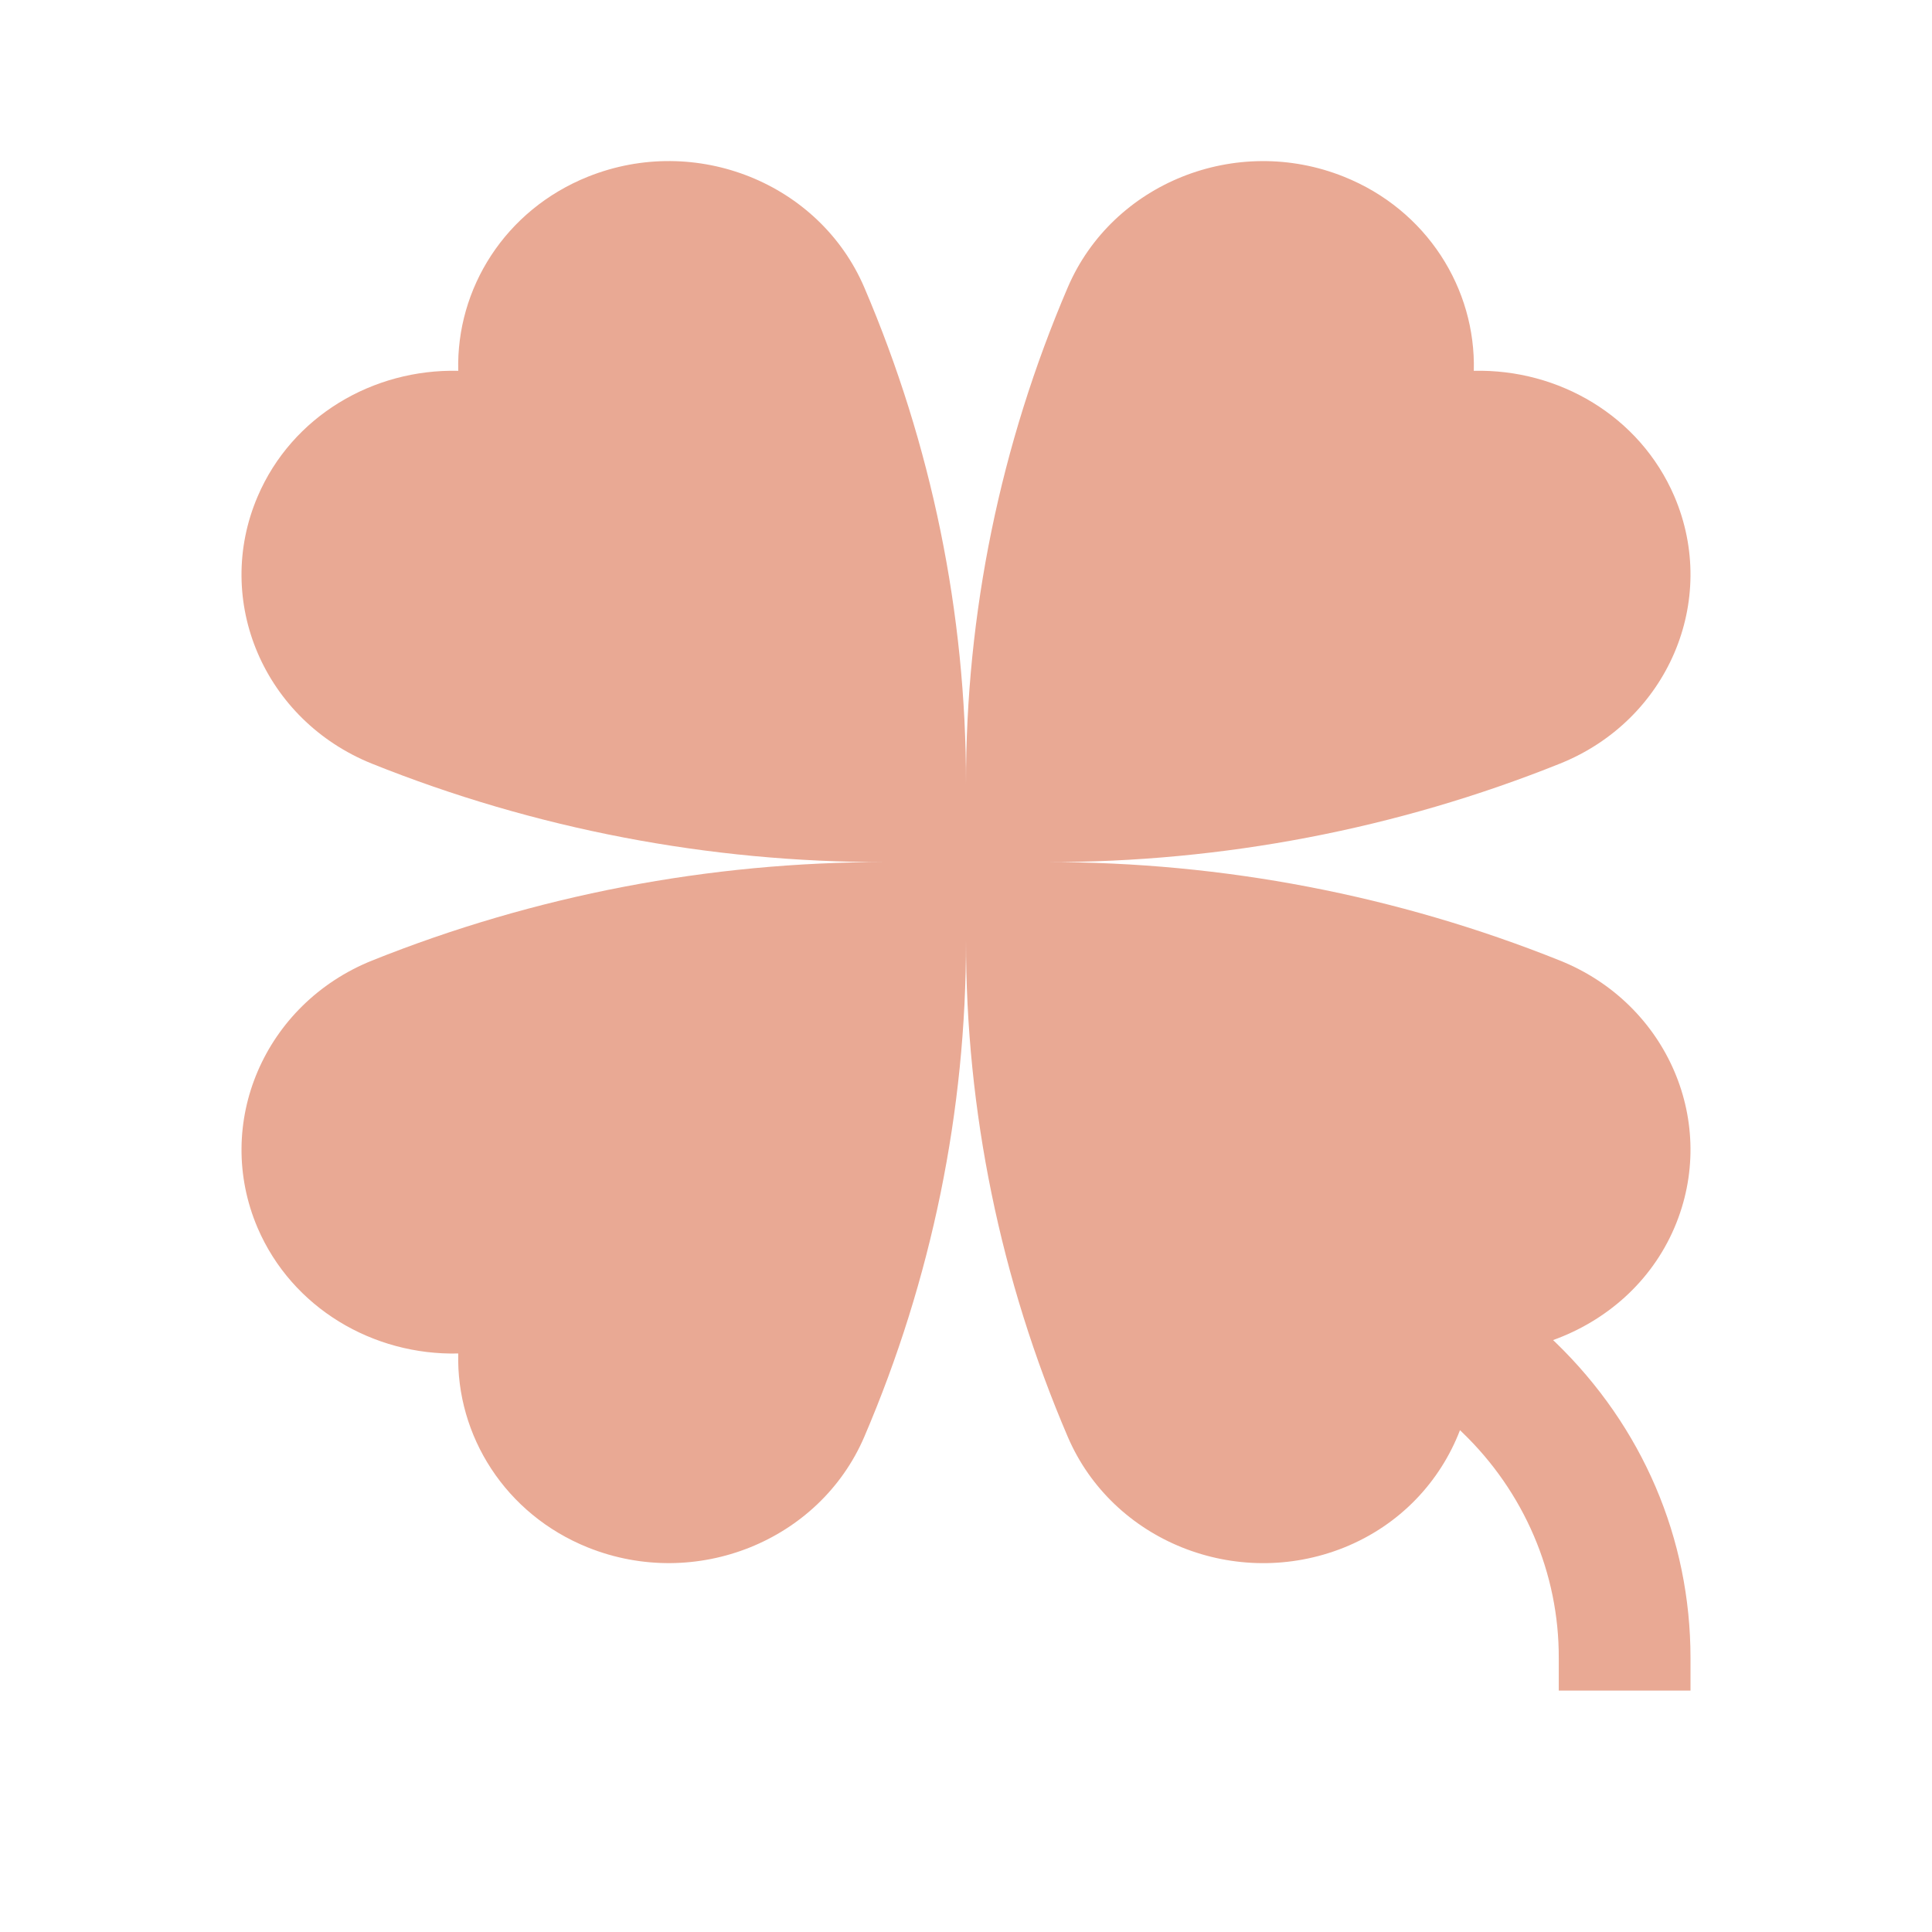 <svg width="32" height="32" viewBox="0 0 32 32" fill="none" xmlns="http://www.w3.org/2000/svg">
<path d="M25.724 22.196C26.6 21.88 27.346 21.238 27.733 20.336C28.472 18.609 27.624 16.627 25.838 15.91C23.143 14.83 20.254 14.275 17.337 14.279C20.254 14.283 23.143 13.729 25.838 12.648C27.624 11.931 28.472 9.95 27.733 8.222C27.162 6.891 25.817 6.108 24.411 6.142C24.446 4.782 23.635 3.478 22.26 2.927C20.475 2.211 18.427 3.032 17.686 4.759C16.569 7.367 15.995 10.163 16 12.986C16.003 10.163 15.431 7.368 14.315 4.76C13.573 3.032 11.526 2.211 9.74 2.926C8.363 3.478 7.554 4.781 7.59 6.142C6.184 6.108 4.837 6.891 4.268 8.222C3.527 9.951 4.376 11.931 6.161 12.649C8.856 13.73 11.745 14.284 14.663 14.279H14.664C11.746 14.276 8.857 14.83 6.162 15.91C4.377 16.628 3.529 18.609 4.266 20.336C4.837 21.667 6.184 22.452 7.59 22.418C7.555 23.776 8.365 25.08 9.74 25.632C11.525 26.347 13.573 25.526 14.315 23.799C15.432 21.191 16.005 18.395 16 15.573C15.996 18.395 16.569 21.191 17.686 23.799C18.427 25.526 20.474 26.347 22.26 25.633C23.192 25.258 23.856 24.536 24.182 23.688L24.222 23.727C24.73 24.216 25.132 24.798 25.406 25.439C25.68 26.079 25.82 26.766 25.818 27.459V28.001H28V27.459C28 25.485 27.206 23.629 25.765 22.235L25.724 22.196Z" fill="#E9A994"/>
</svg>
